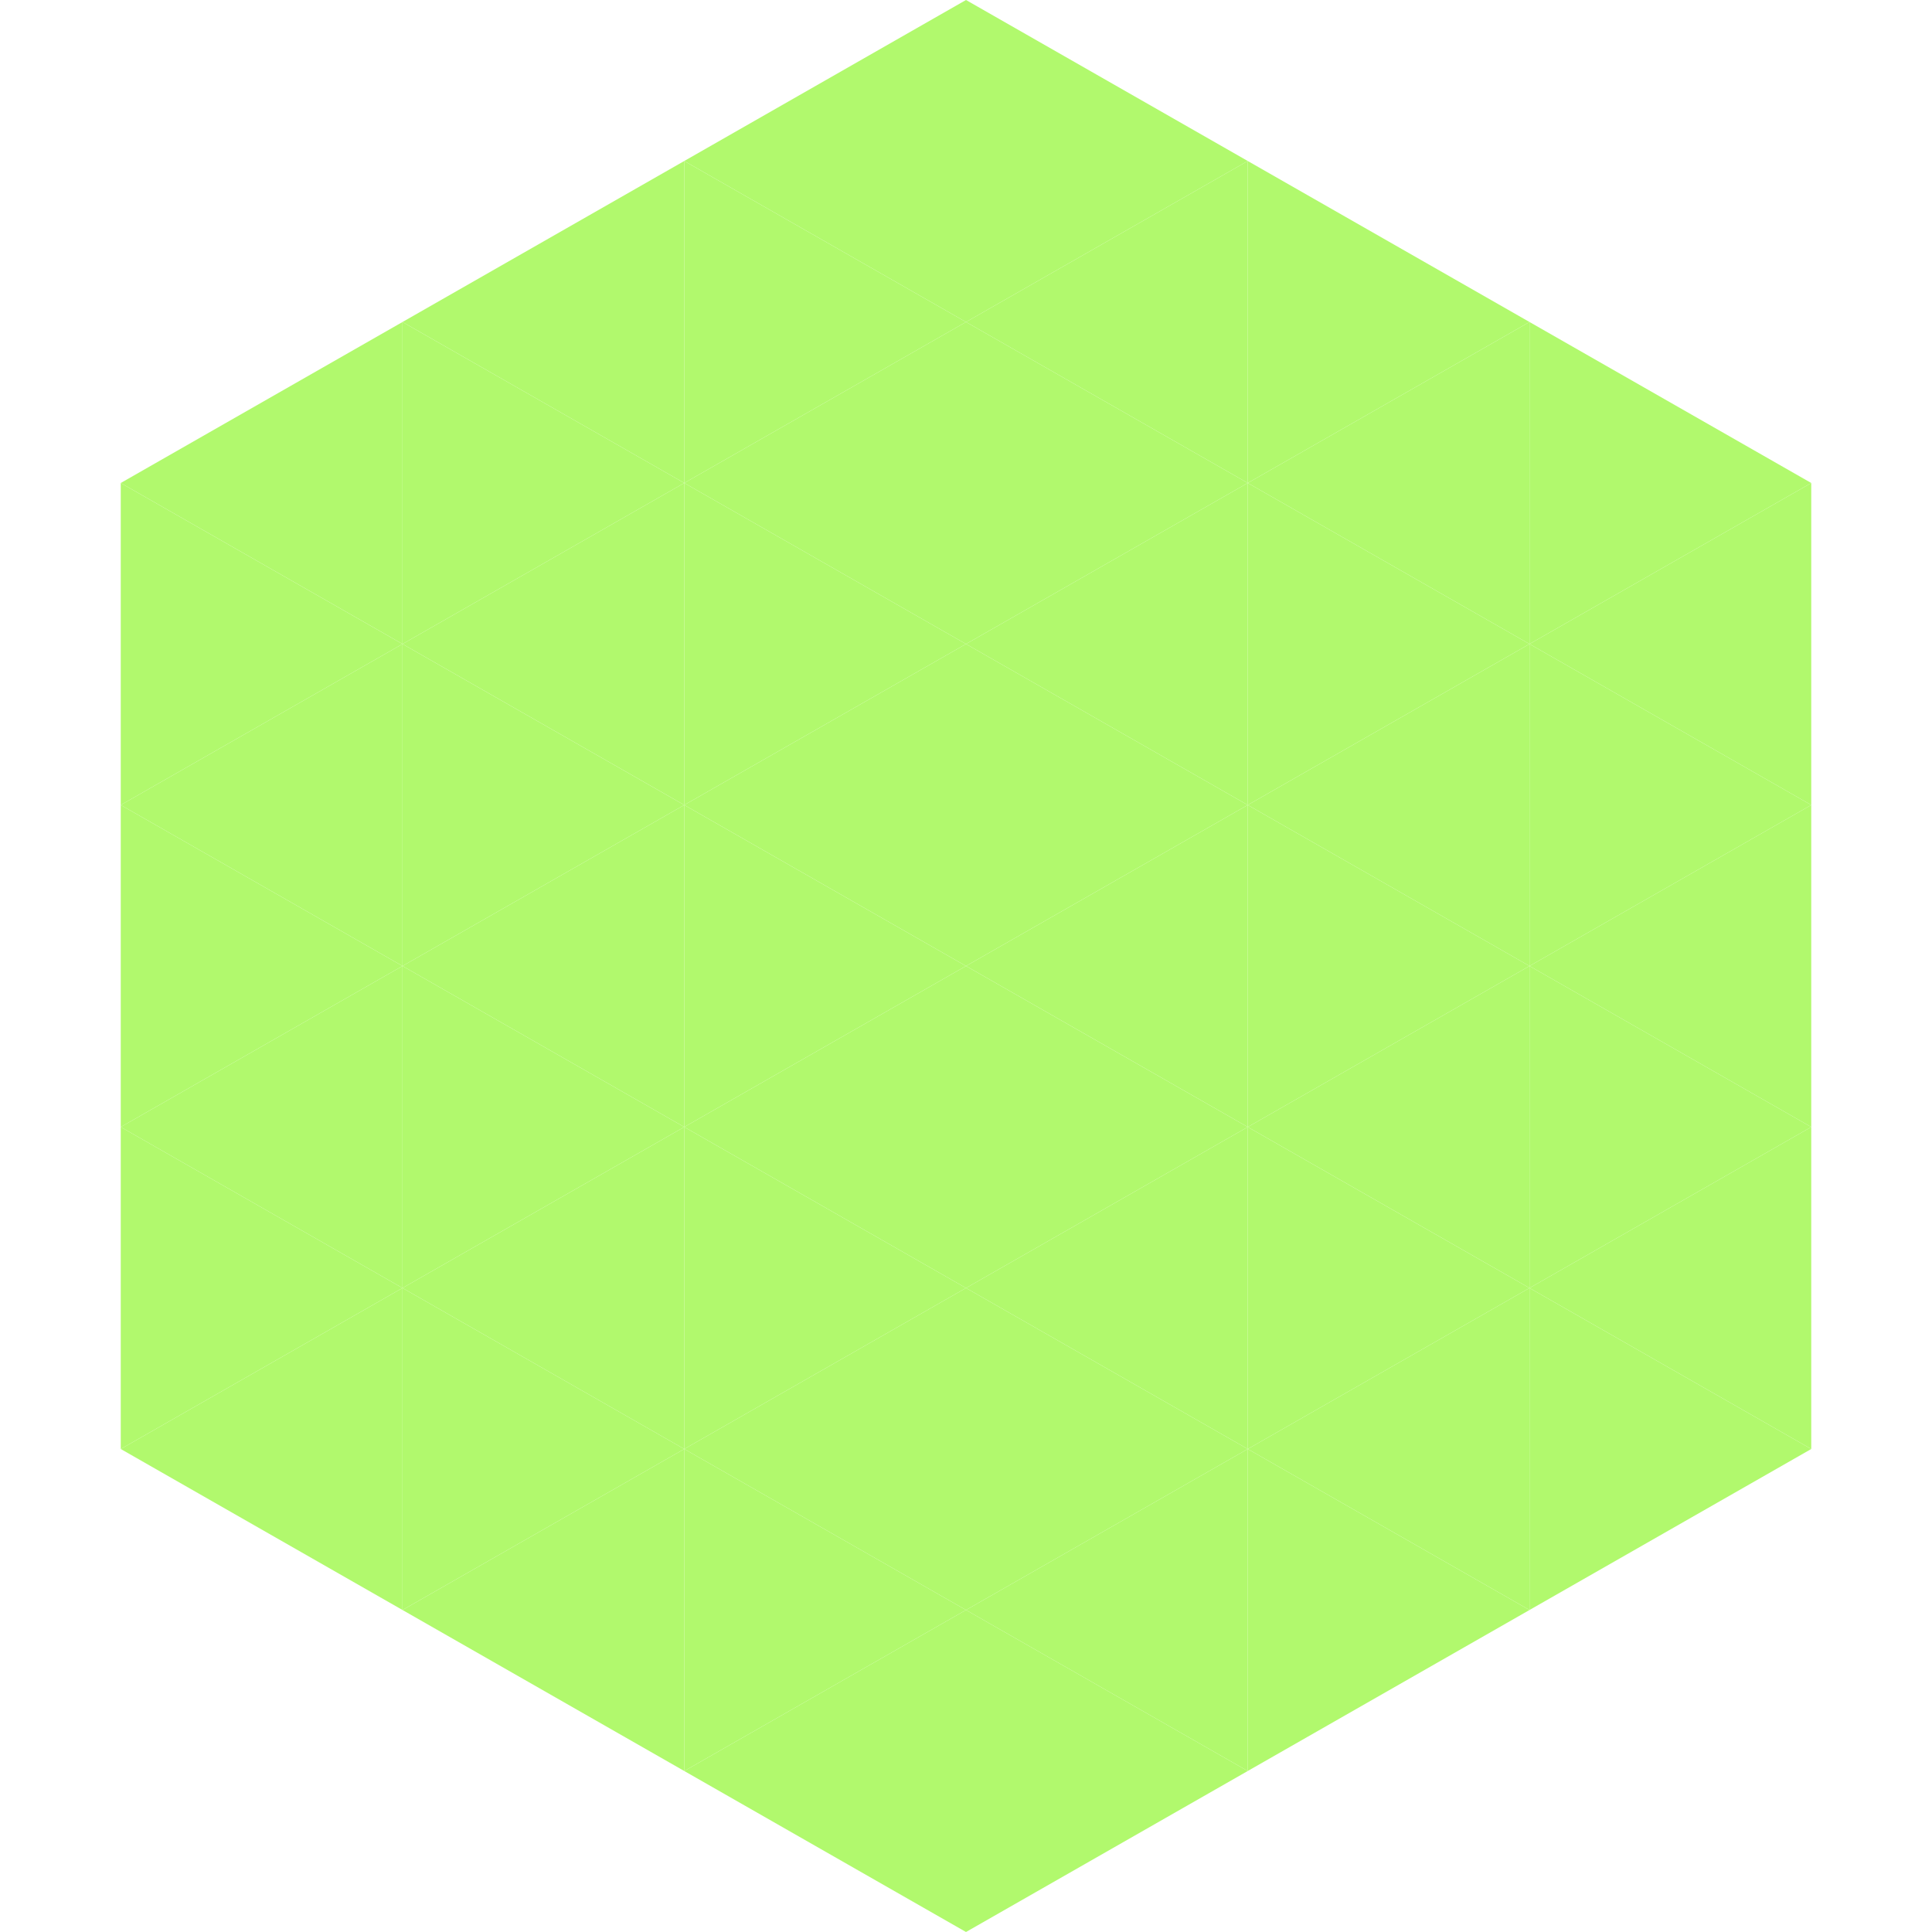 <?xml version="1.0"?>
<!-- Generated by SVGo -->
<svg width="240" height="240"
     xmlns="http://www.w3.org/2000/svg"
     xmlns:xlink="http://www.w3.org/1999/xlink">
<polygon points="50,40 15,60 50,80" style="fill:rgb(177,249,109)" />
<polygon points="190,40 225,60 190,80" style="fill:rgb(177,249,109)" />
<polygon points="15,60 50,80 15,100" style="fill:rgb(177,249,109)" />
<polygon points="225,60 190,80 225,100" style="fill:rgb(177,249,109)" />
<polygon points="50,80 15,100 50,120" style="fill:rgb(177,249,109)" />
<polygon points="190,80 225,100 190,120" style="fill:rgb(177,249,109)" />
<polygon points="15,100 50,120 15,140" style="fill:rgb(177,249,109)" />
<polygon points="225,100 190,120 225,140" style="fill:rgb(177,249,109)" />
<polygon points="50,120 15,140 50,160" style="fill:rgb(177,249,109)" />
<polygon points="190,120 225,140 190,160" style="fill:rgb(177,249,109)" />
<polygon points="15,140 50,160 15,180" style="fill:rgb(177,249,109)" />
<polygon points="225,140 190,160 225,180" style="fill:rgb(177,249,109)" />
<polygon points="50,160 15,180 50,200" style="fill:rgb(177,249,109)" />
<polygon points="190,160 225,180 190,200" style="fill:rgb(177,249,109)" />
<polygon points="15,180 50,200 15,220" style="fill:rgb(255,255,255); fill-opacity:0" />
<polygon points="225,180 190,200 225,220" style="fill:rgb(255,255,255); fill-opacity:0" />
<polygon points="50,0 85,20 50,40" style="fill:rgb(255,255,255); fill-opacity:0" />
<polygon points="190,0 155,20 190,40" style="fill:rgb(255,255,255); fill-opacity:0" />
<polygon points="85,20 50,40 85,60" style="fill:rgb(177,249,109)" />
<polygon points="155,20 190,40 155,60" style="fill:rgb(177,249,109)" />
<polygon points="50,40 85,60 50,80" style="fill:rgb(177,249,109)" />
<polygon points="190,40 155,60 190,80" style="fill:rgb(177,249,109)" />
<polygon points="85,60 50,80 85,100" style="fill:rgb(177,249,109)" />
<polygon points="155,60 190,80 155,100" style="fill:rgb(177,249,109)" />
<polygon points="50,80 85,100 50,120" style="fill:rgb(177,249,109)" />
<polygon points="190,80 155,100 190,120" style="fill:rgb(177,249,109)" />
<polygon points="85,100 50,120 85,140" style="fill:rgb(177,249,109)" />
<polygon points="155,100 190,120 155,140" style="fill:rgb(177,249,109)" />
<polygon points="50,120 85,140 50,160" style="fill:rgb(177,249,109)" />
<polygon points="190,120 155,140 190,160" style="fill:rgb(177,249,109)" />
<polygon points="85,140 50,160 85,180" style="fill:rgb(177,249,109)" />
<polygon points="155,140 190,160 155,180" style="fill:rgb(177,249,109)" />
<polygon points="50,160 85,180 50,200" style="fill:rgb(177,249,109)" />
<polygon points="190,160 155,180 190,200" style="fill:rgb(177,249,109)" />
<polygon points="85,180 50,200 85,220" style="fill:rgb(177,249,109)" />
<polygon points="155,180 190,200 155,220" style="fill:rgb(177,249,109)" />
<polygon points="120,0 85,20 120,40" style="fill:rgb(177,249,109)" />
<polygon points="120,0 155,20 120,40" style="fill:rgb(177,249,109)" />
<polygon points="85,20 120,40 85,60" style="fill:rgb(177,249,109)" />
<polygon points="155,20 120,40 155,60" style="fill:rgb(177,249,109)" />
<polygon points="120,40 85,60 120,80" style="fill:rgb(177,249,109)" />
<polygon points="120,40 155,60 120,80" style="fill:rgb(177,249,109)" />
<polygon points="85,60 120,80 85,100" style="fill:rgb(177,249,109)" />
<polygon points="155,60 120,80 155,100" style="fill:rgb(177,249,109)" />
<polygon points="120,80 85,100 120,120" style="fill:rgb(177,249,109)" />
<polygon points="120,80 155,100 120,120" style="fill:rgb(177,249,109)" />
<polygon points="85,100 120,120 85,140" style="fill:rgb(177,249,109)" />
<polygon points="155,100 120,120 155,140" style="fill:rgb(177,249,109)" />
<polygon points="120,120 85,140 120,160" style="fill:rgb(177,249,109)" />
<polygon points="120,120 155,140 120,160" style="fill:rgb(177,249,109)" />
<polygon points="85,140 120,160 85,180" style="fill:rgb(177,249,109)" />
<polygon points="155,140 120,160 155,180" style="fill:rgb(177,249,109)" />
<polygon points="120,160 85,180 120,200" style="fill:rgb(177,249,109)" />
<polygon points="120,160 155,180 120,200" style="fill:rgb(177,249,109)" />
<polygon points="85,180 120,200 85,220" style="fill:rgb(177,249,109)" />
<polygon points="155,180 120,200 155,220" style="fill:rgb(177,249,109)" />
<polygon points="120,200 85,220 120,240" style="fill:rgb(177,249,109)" />
<polygon points="120,200 155,220 120,240" style="fill:rgb(177,249,109)" />
<polygon points="85,220 120,240 85,260" style="fill:rgb(255,255,255); fill-opacity:0" />
<polygon points="155,220 120,240 155,260" style="fill:rgb(255,255,255); fill-opacity:0" />
</svg>
